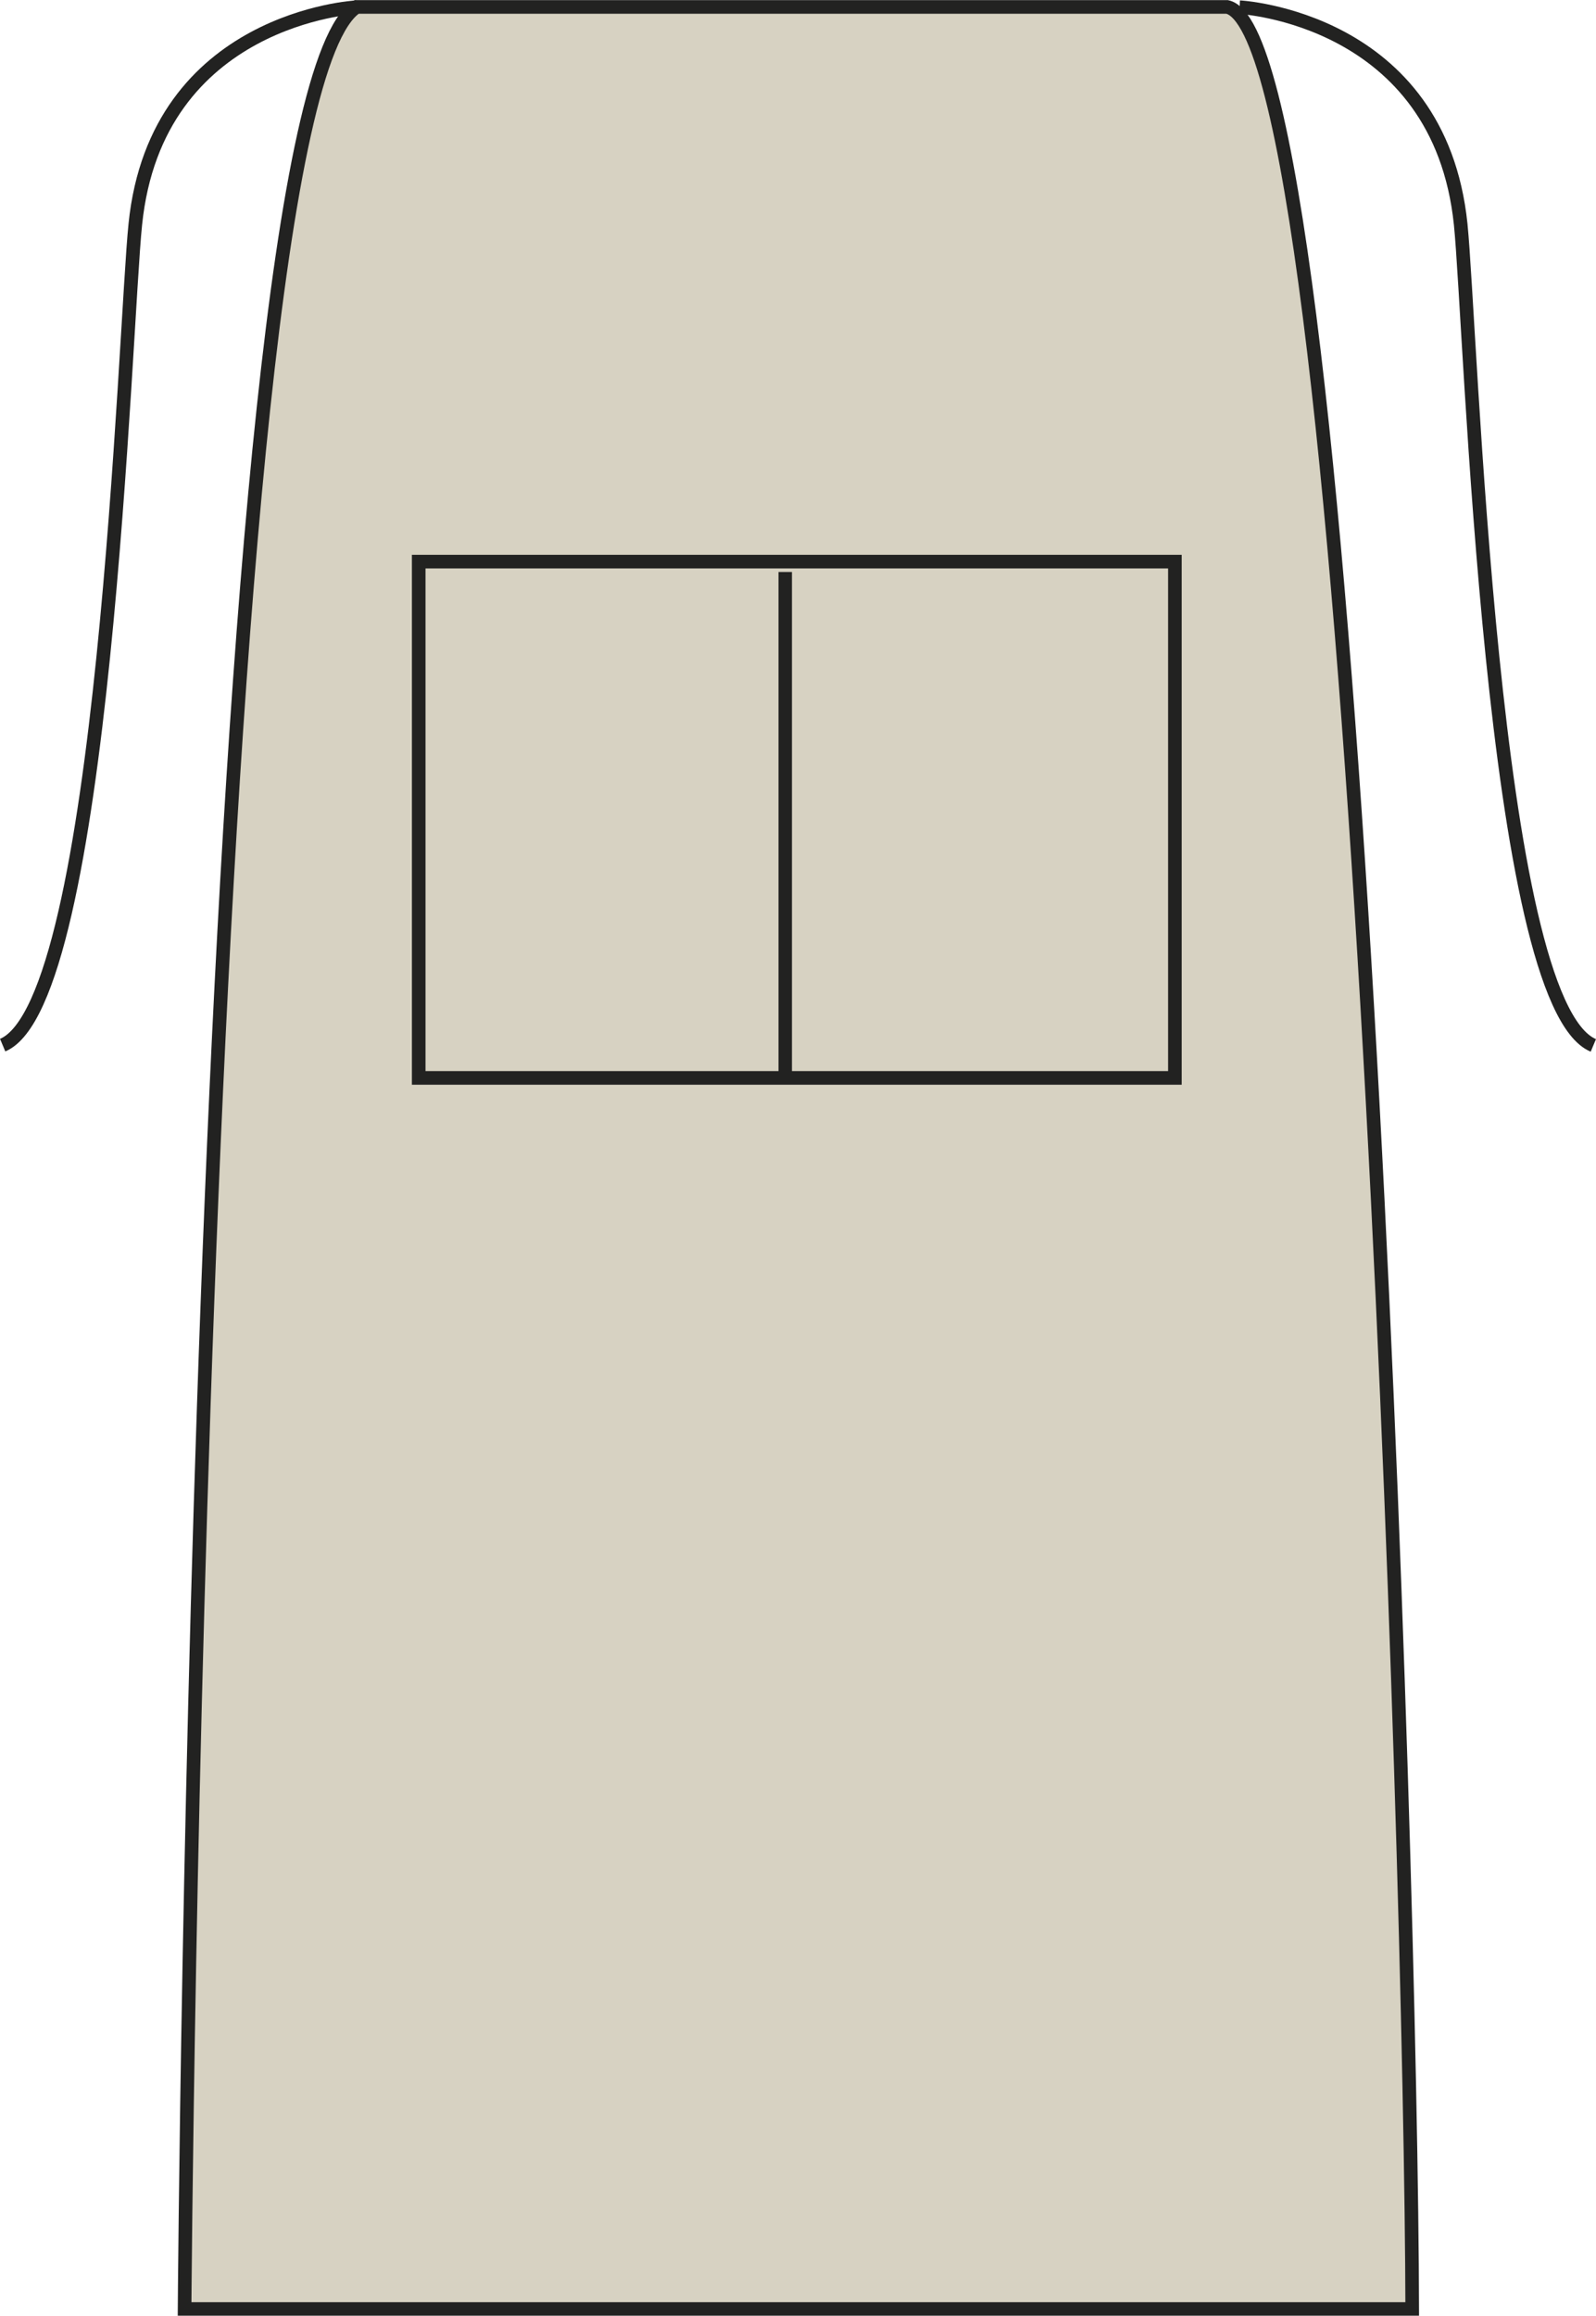 <?xml version="1.0" encoding="utf-8"?>
<!-- Generator: Adobe Illustrator 23.1.1, SVG Export Plug-In . SVG Version: 6.00 Build 0)  -->
<svg version="1.1" id="Layer_1" xmlns="http://www.w3.org/2000/svg" xmlns:xlink="http://www.w3.org/1999/xlink" x="0px" y="0px"
	 viewBox="0 0 599.2 869.2" style="enable-background:new 0 0 599.2 869.2;" xml:space="preserve">
<style type="text/css">
	.st0{fill:#D7D2C2;stroke:#222221;stroke-width:5.11;stroke-miterlimit:3.864;}
	.st1{fill:none;stroke:#222221;stroke-width:5.11;stroke-miterlimit:3.864;}
	.st2{fill:none;stroke:#222221;stroke-width:5.048;}
</style>
<title>88020 ROP LINE</title>
<path class="st0" d="M133.9,2.6c-59,37.2-64.6,864.1-64.6,864.1h460.9c-0.3-164.4-21.7-853.9-69.5-864.1L133.9,2.6L133.9,2.6z"/>
<path class="st1" d="M133.8,2.7c0,0-75.1,3.9-83,81.5c-4,38.3-11.5,292-49.8,308.1 M465.4,2.7c0,0,75,3.9,83,81.5
	c3.9,38.4,11.4,292.1,49.8,308.2 M157.2,210.8h283.9v193.8H157.2V210.8z"/>
<line class="st2" x1="294.8" y1="214.7" x2="294.8" y2="406"/>
</svg>
